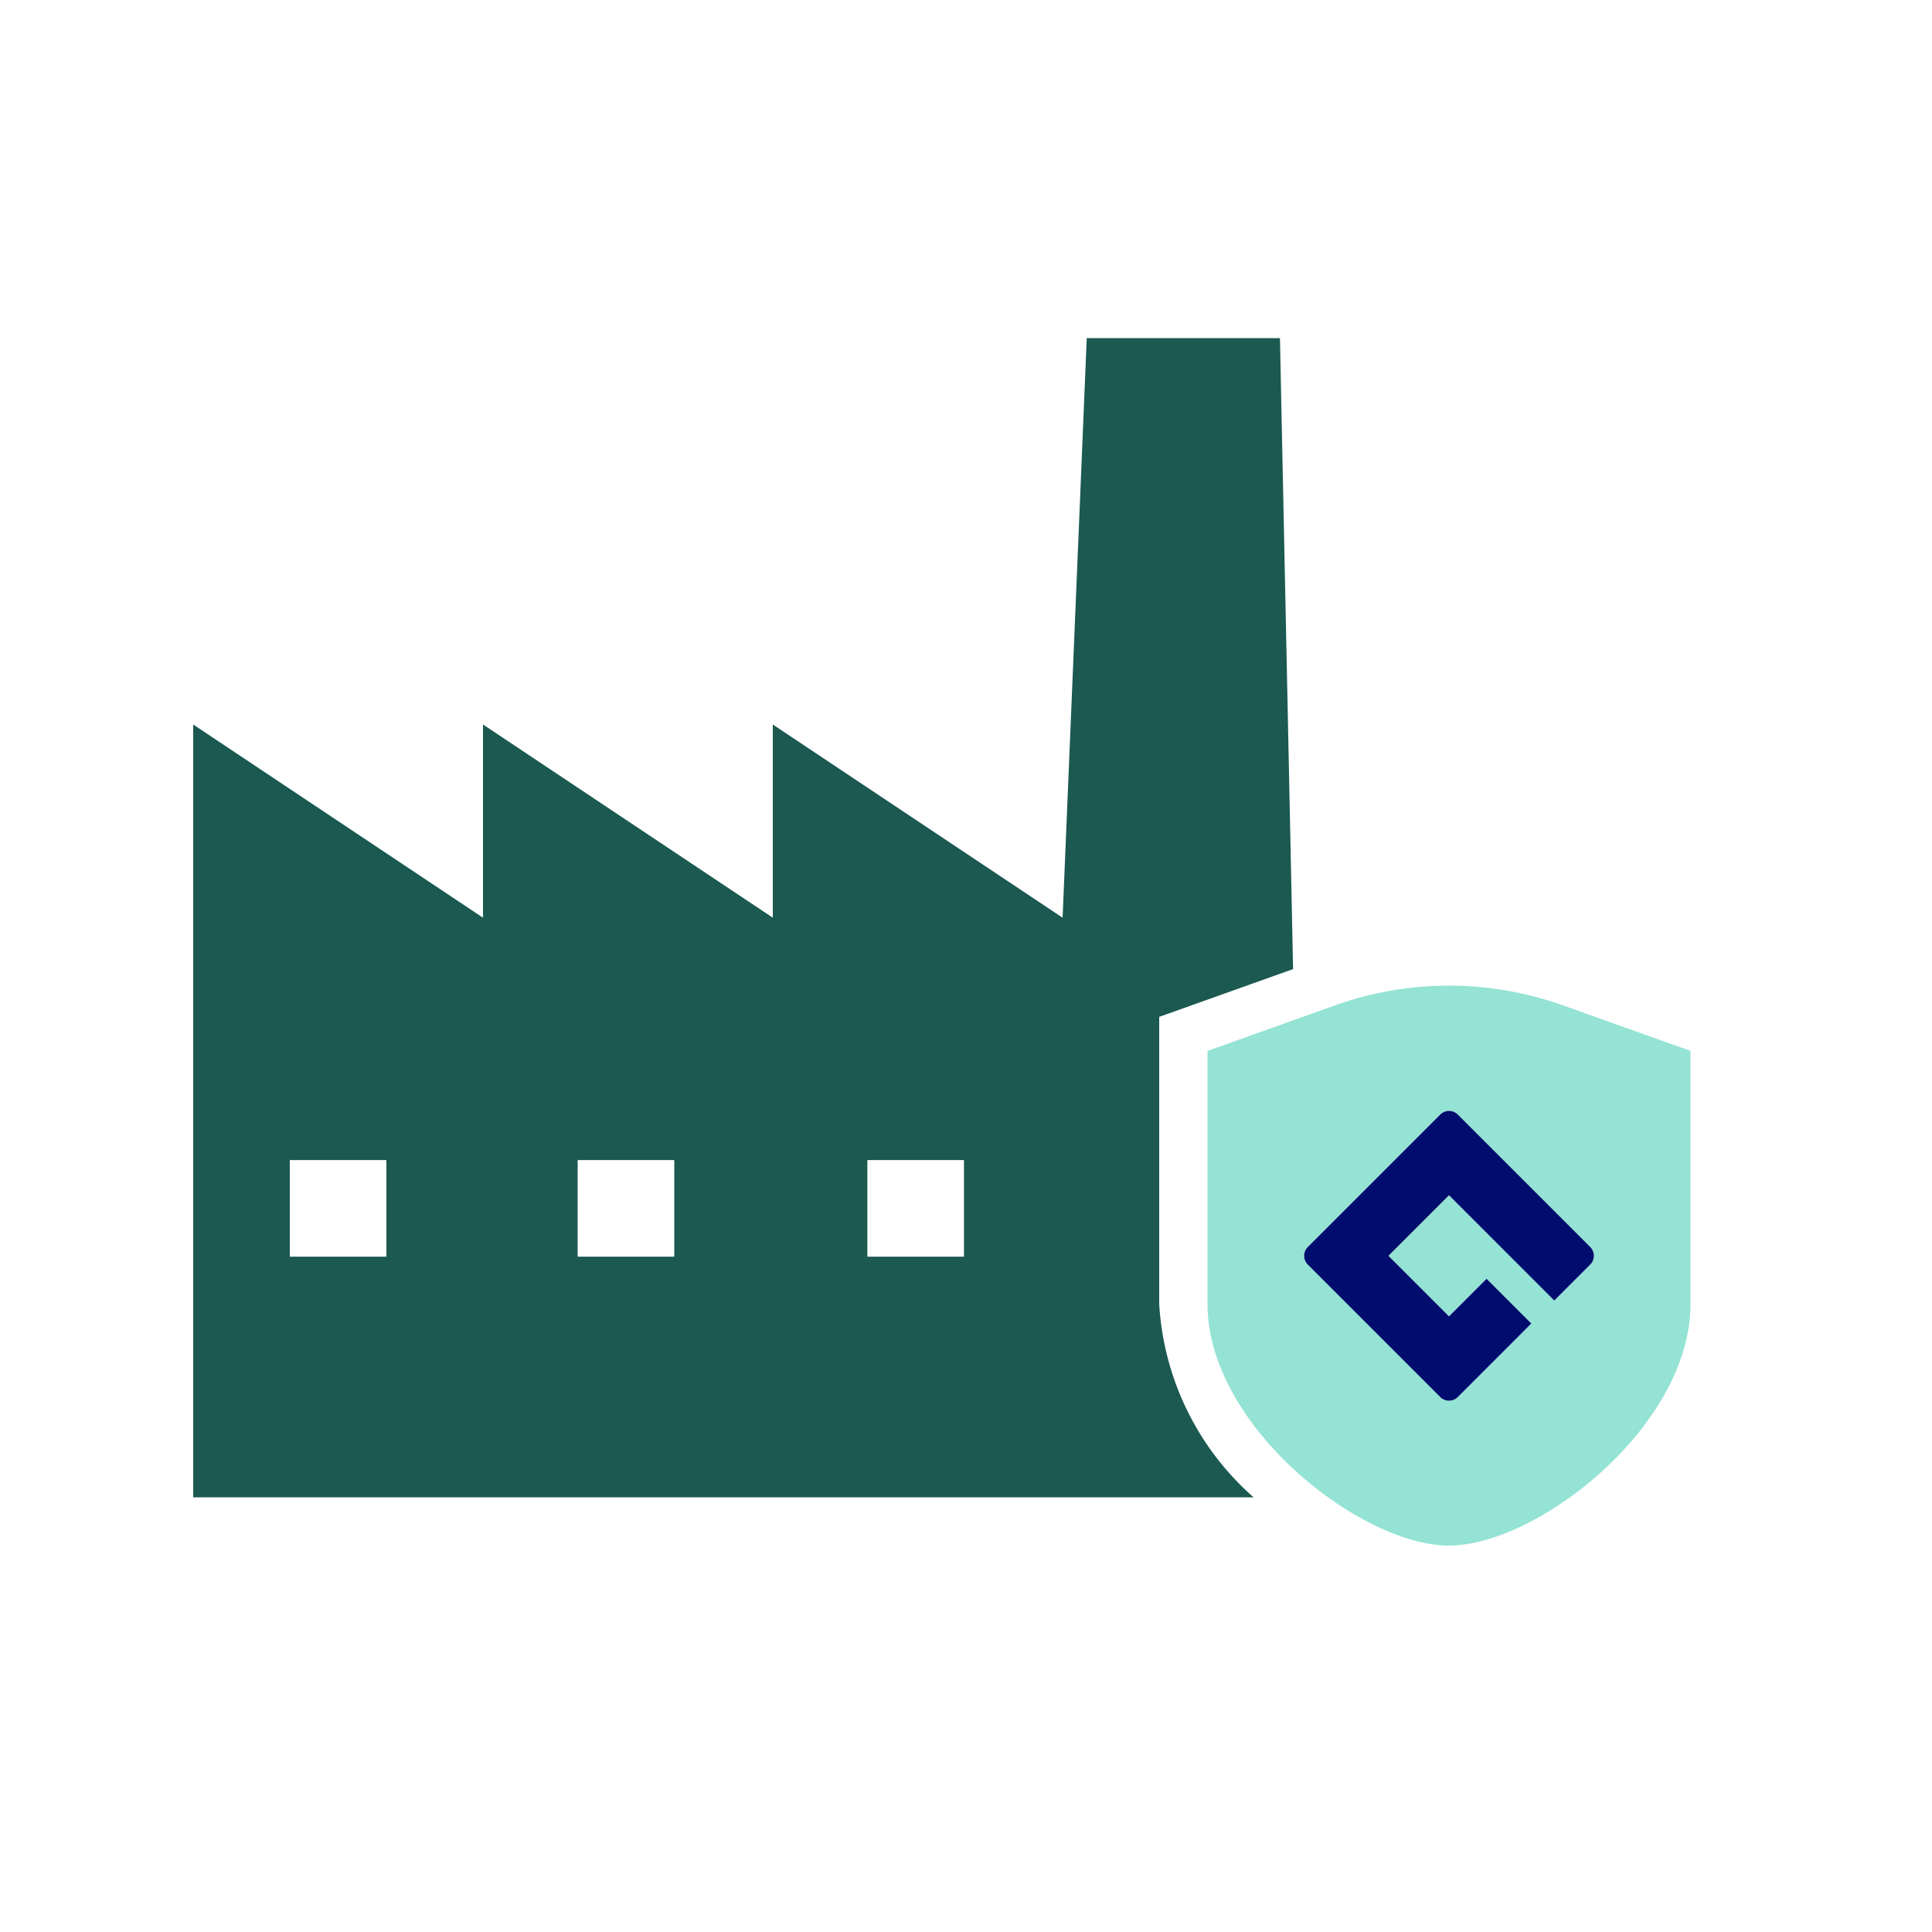 <svg xmlns="http://www.w3.org/2000/svg" viewBox="0 0 40 40"><path fill="none" d="M0 0h40v40H0z"/><g data-name="Icon Green"><path fill="none" d="M11.961 24.018h2v2h-2zM17.959 24.018h2v2h-2zM6 24.018h2v2H6z"/><path fill="#94e3d4" d="M32.356 20.814a7.02 7.02 0 0 0-4.712 0L25 21.758v5.239c0 2.525 3.164 5 5 5.003 1.837-.004 5-2.478 5-5.003v-5.24zm.569 5.368l-.744.744L30 24.746 28.746 26 30 27.254l.778-.777.926.926-1.522 1.521a.258.258 0 0 1-.364 0l-2.742-2.742a.258.258 0 0 1 0-.364l2.742-2.742a.258.258 0 0 1 .364 0l2.742 2.742a.258.258 0 0 1 0 .364z"/><path fill="#1b5951" d="M24 21.758v-.705l.664-.237 2.108-.752L26.5 7h-4L22 19l-6-4v4l-6-4v4l-6-4v16h21.954A5.778 5.778 0 0 1 24 26.997zm-16 4.26H6v-2h2zm5.96 0h-2v-2h2zm5.998 0h-2v-2h2z"/><path fill="#000d6e" d="M32.925 25.818l-2.742-2.742a.258.258 0 0 0-.365 0l-2.742 2.742a.258.258 0 0 0 0 .364l2.742 2.742a.258.258 0 0 0 .365 0l1.521-1.522-.926-.926-.778.778L28.746 26 30 24.746l2.18 2.18.744-.744a.258.258 0 0 0 0-.364z"/></g></svg>